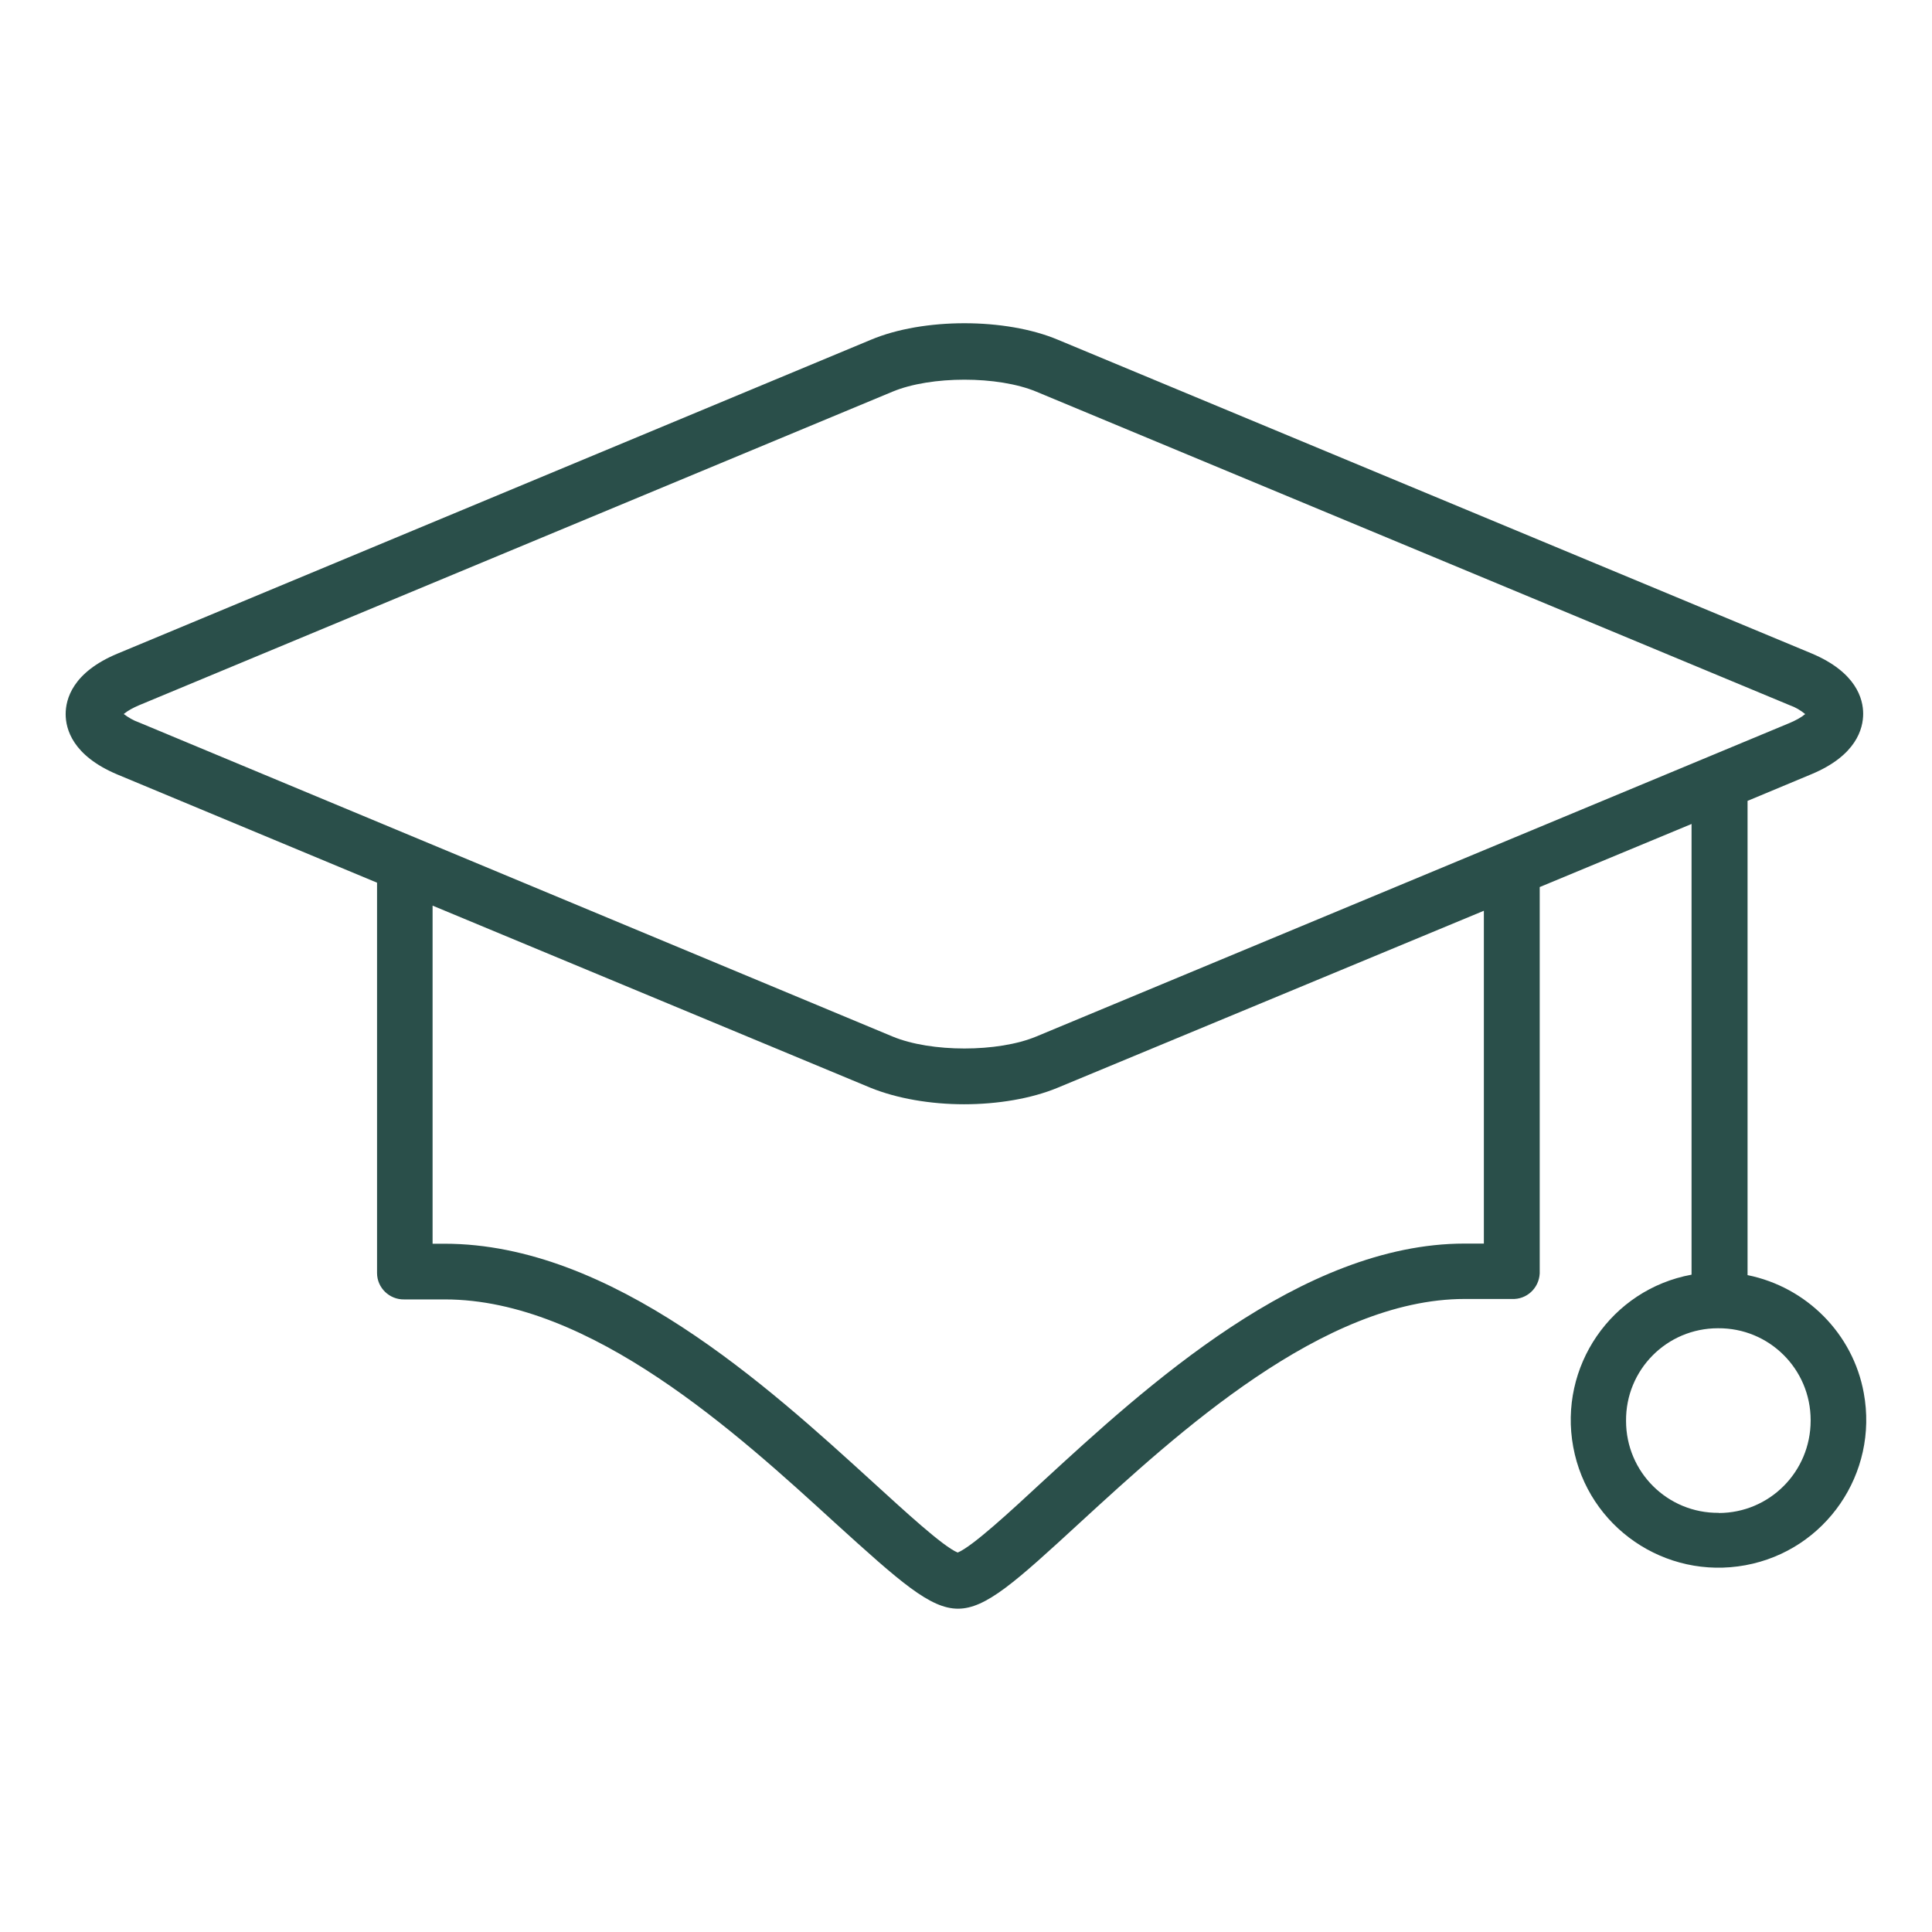 <svg xmlns="http://www.w3.org/2000/svg" id="Layer_1" data-name="Layer 1" viewBox="0 0 128 128"><defs><style>      .cls-1 {        fill: #2a4f4a;        stroke-width: 0px;      }    </style></defs><path class="cls-1" d="M115.78,84.48v-31.42l4.24-1.77c2.97-1.24,3.42-3.02,3.42-4s-.45-2.75-3.42-4l-49.93-20.78c-3.47-1.46-8.92-1.46-12.39,0L7.77,43.31c-2.97,1.24-3.42,3.02-3.42,4s.45,2.75,3.42,4l17.21,7.17v25.86c0,.98.82,1.77,1.8,1.75h2.7c9.66,0,19.41,8.92,25.84,14.8,4.32,3.92,6.3,5.69,8.15,5.69s3.81-1.77,8.1-5.72c6.41-5.88,16.1-14.8,25.47-14.8h3.12c.98.05,1.8-.71,1.85-1.69v-25.6l10.06-4.18v29.86c-5.32.98-8.82,6.09-7.84,11.41.98,5.32,6.09,8.82,11.41,7.84,5.32-.98,8.82-6.09,7.84-11.41-.71-3.92-3.79-7.02-7.7-7.81h0ZM8.19,47.31c.29-.24.64-.42,1.01-.58l49.93-20.78c2.54-1.06,6.99-1.06,9.53,0l49.93,20.78c.37.13.69.32,1.01.58-.29.24-.64.42-1.01.58l-49.93,20.78c-2.54,1.06-6.99,1.06-9.53,0L9.2,47.86c-.37-.13-.69-.32-1.01-.56ZM98.31,82.39h-1.27c-10.83,0-21.15,9.5-27.98,15.78-2.06,1.91-4.63,4.29-5.61,4.69-.98-.4-3.55-2.78-5.67-4.71-6.86-6.25-17.23-15.75-28.33-15.75h-.79v-22.4l29.02,12.07c1.75.71,3.97,1.09,6.19,1.09s4.45-.37,6.19-1.09l28.25-11.73s0,22.05,0,22.05ZM113.87,100.23c-3.39.03-6.14-2.7-6.14-6.09-.03-3.39,2.7-6.14,6.09-6.14,3.39-.03,6.14,2.7,6.14,6.09v.03c0,3.39-2.73,6.12-6.09,6.12Z"></path></svg>